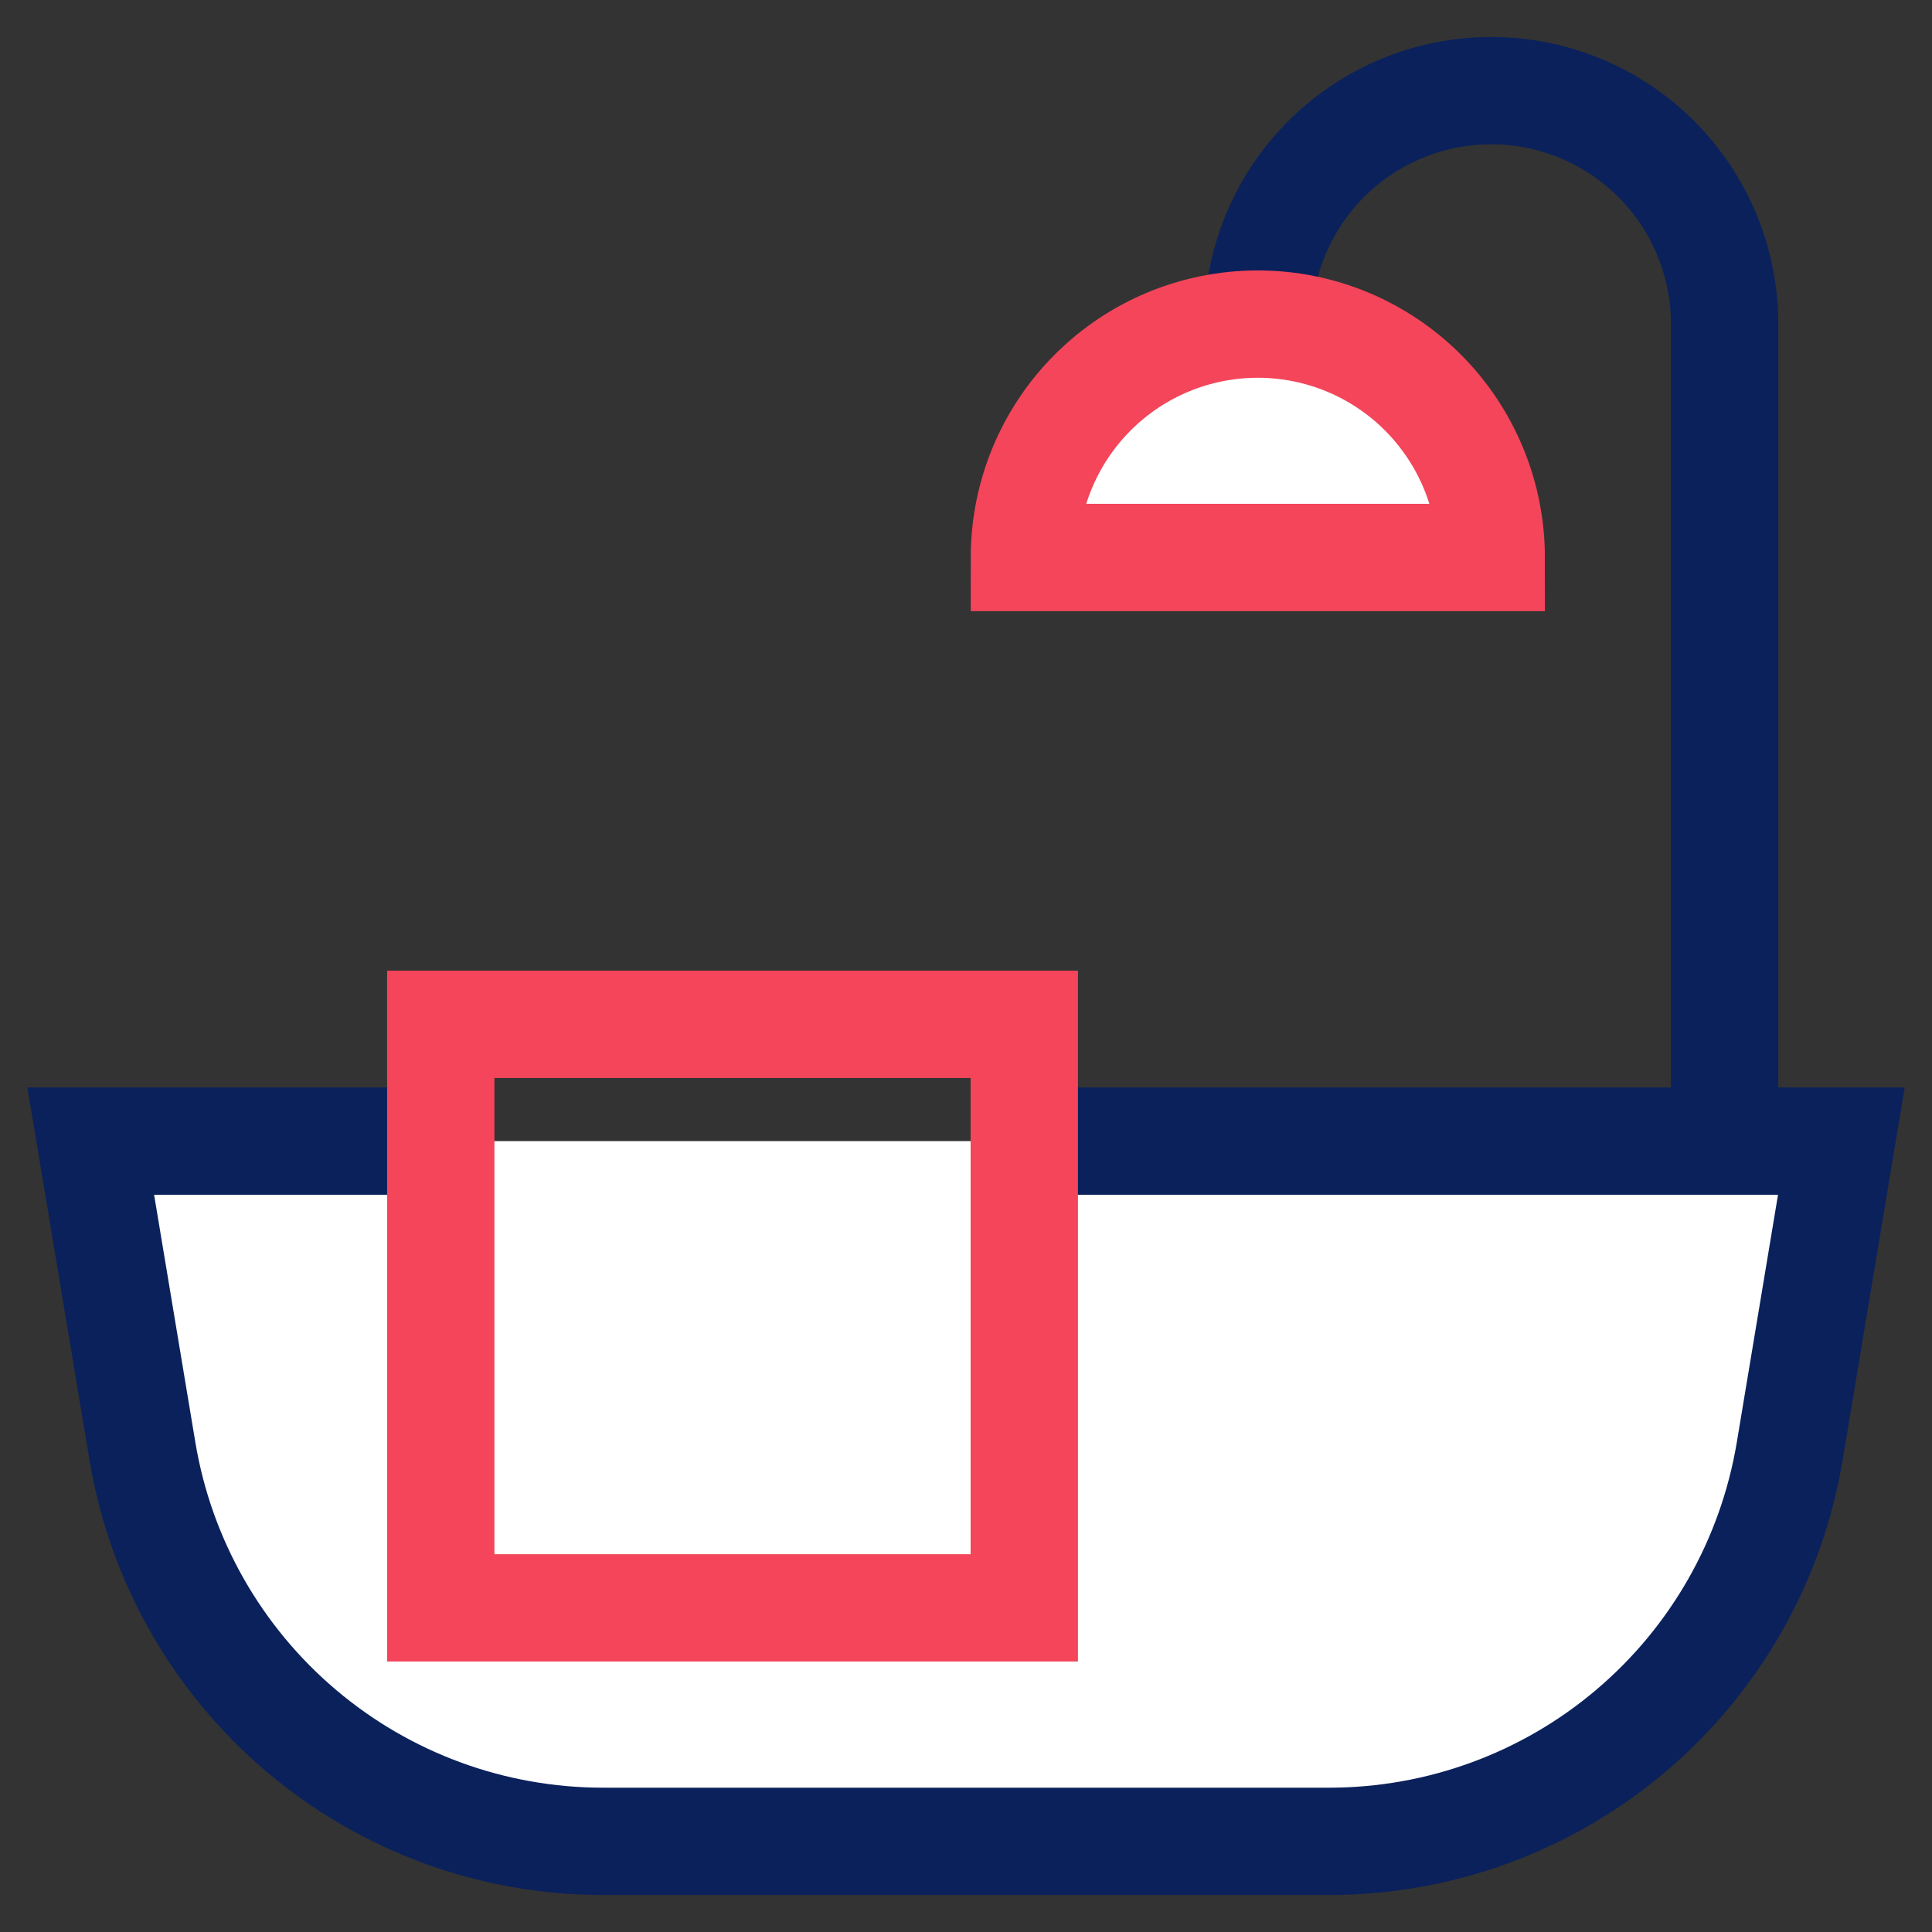 <svg width="36" height="36" viewBox="0 0 36 36" fill="none" xmlns="http://www.w3.org/2000/svg">
<rect x="0" y="0" width="36" height="36" fill="#333333" stroke="none"/>
<path d="M19.089 21.263H34.311L33.349 27.041C33.01 29.073 31.962 30.918 30.391 32.249C28.82 33.581 26.827 34.311 24.767 34.311H11.235C9.176 34.311 7.183 33.581 5.612 32.249C4.041 30.918 2.992 29.073 2.654 27.041L1.691 21.263H8.215" fill="white"/>
<path d="M19.089 21.263H34.311L33.349 27.041C33.01 29.073 31.962 30.918 30.391 32.249C28.82 33.581 26.827 34.311 24.767 34.311H11.235C9.176 34.311 7.183 33.581 5.612 32.249C4.041 30.918 2.992 29.073 2.654 27.041L1.691 21.263H8.215" stroke="#0A215B" stroke-width="2"/>
<path d="M19.086 29.96H8.213C8.213 29.96 8.213 29.161 8.213 28.873V21.262L8.213 19.087H19.086C19.086 19.087 19.086 20.685 19.086 21.262V28.873C19.086 29.161 19.086 29.96 19.086 29.96Z" stroke="#F4455A" stroke-width="2"/>
<path d="M23.438 6.039C23.438 4.885 23.896 3.779 24.711 2.963C25.527 2.148 26.633 1.689 27.787 1.689C28.94 1.689 30.047 2.148 30.862 2.963C31.678 3.779 32.136 4.885 32.136 6.039V21.262" stroke="#0A215B" stroke-width="2"/>
<path d="M19.088 10.388C19.088 9.235 19.546 8.129 20.362 7.313C21.177 6.497 22.284 6.039 23.437 6.039C24.591 6.039 25.697 6.497 26.513 7.313C27.328 8.129 27.787 9.235 27.787 10.388H19.088Z" fill="white" stroke="#F4455A" stroke-width="2"/>
</svg>
